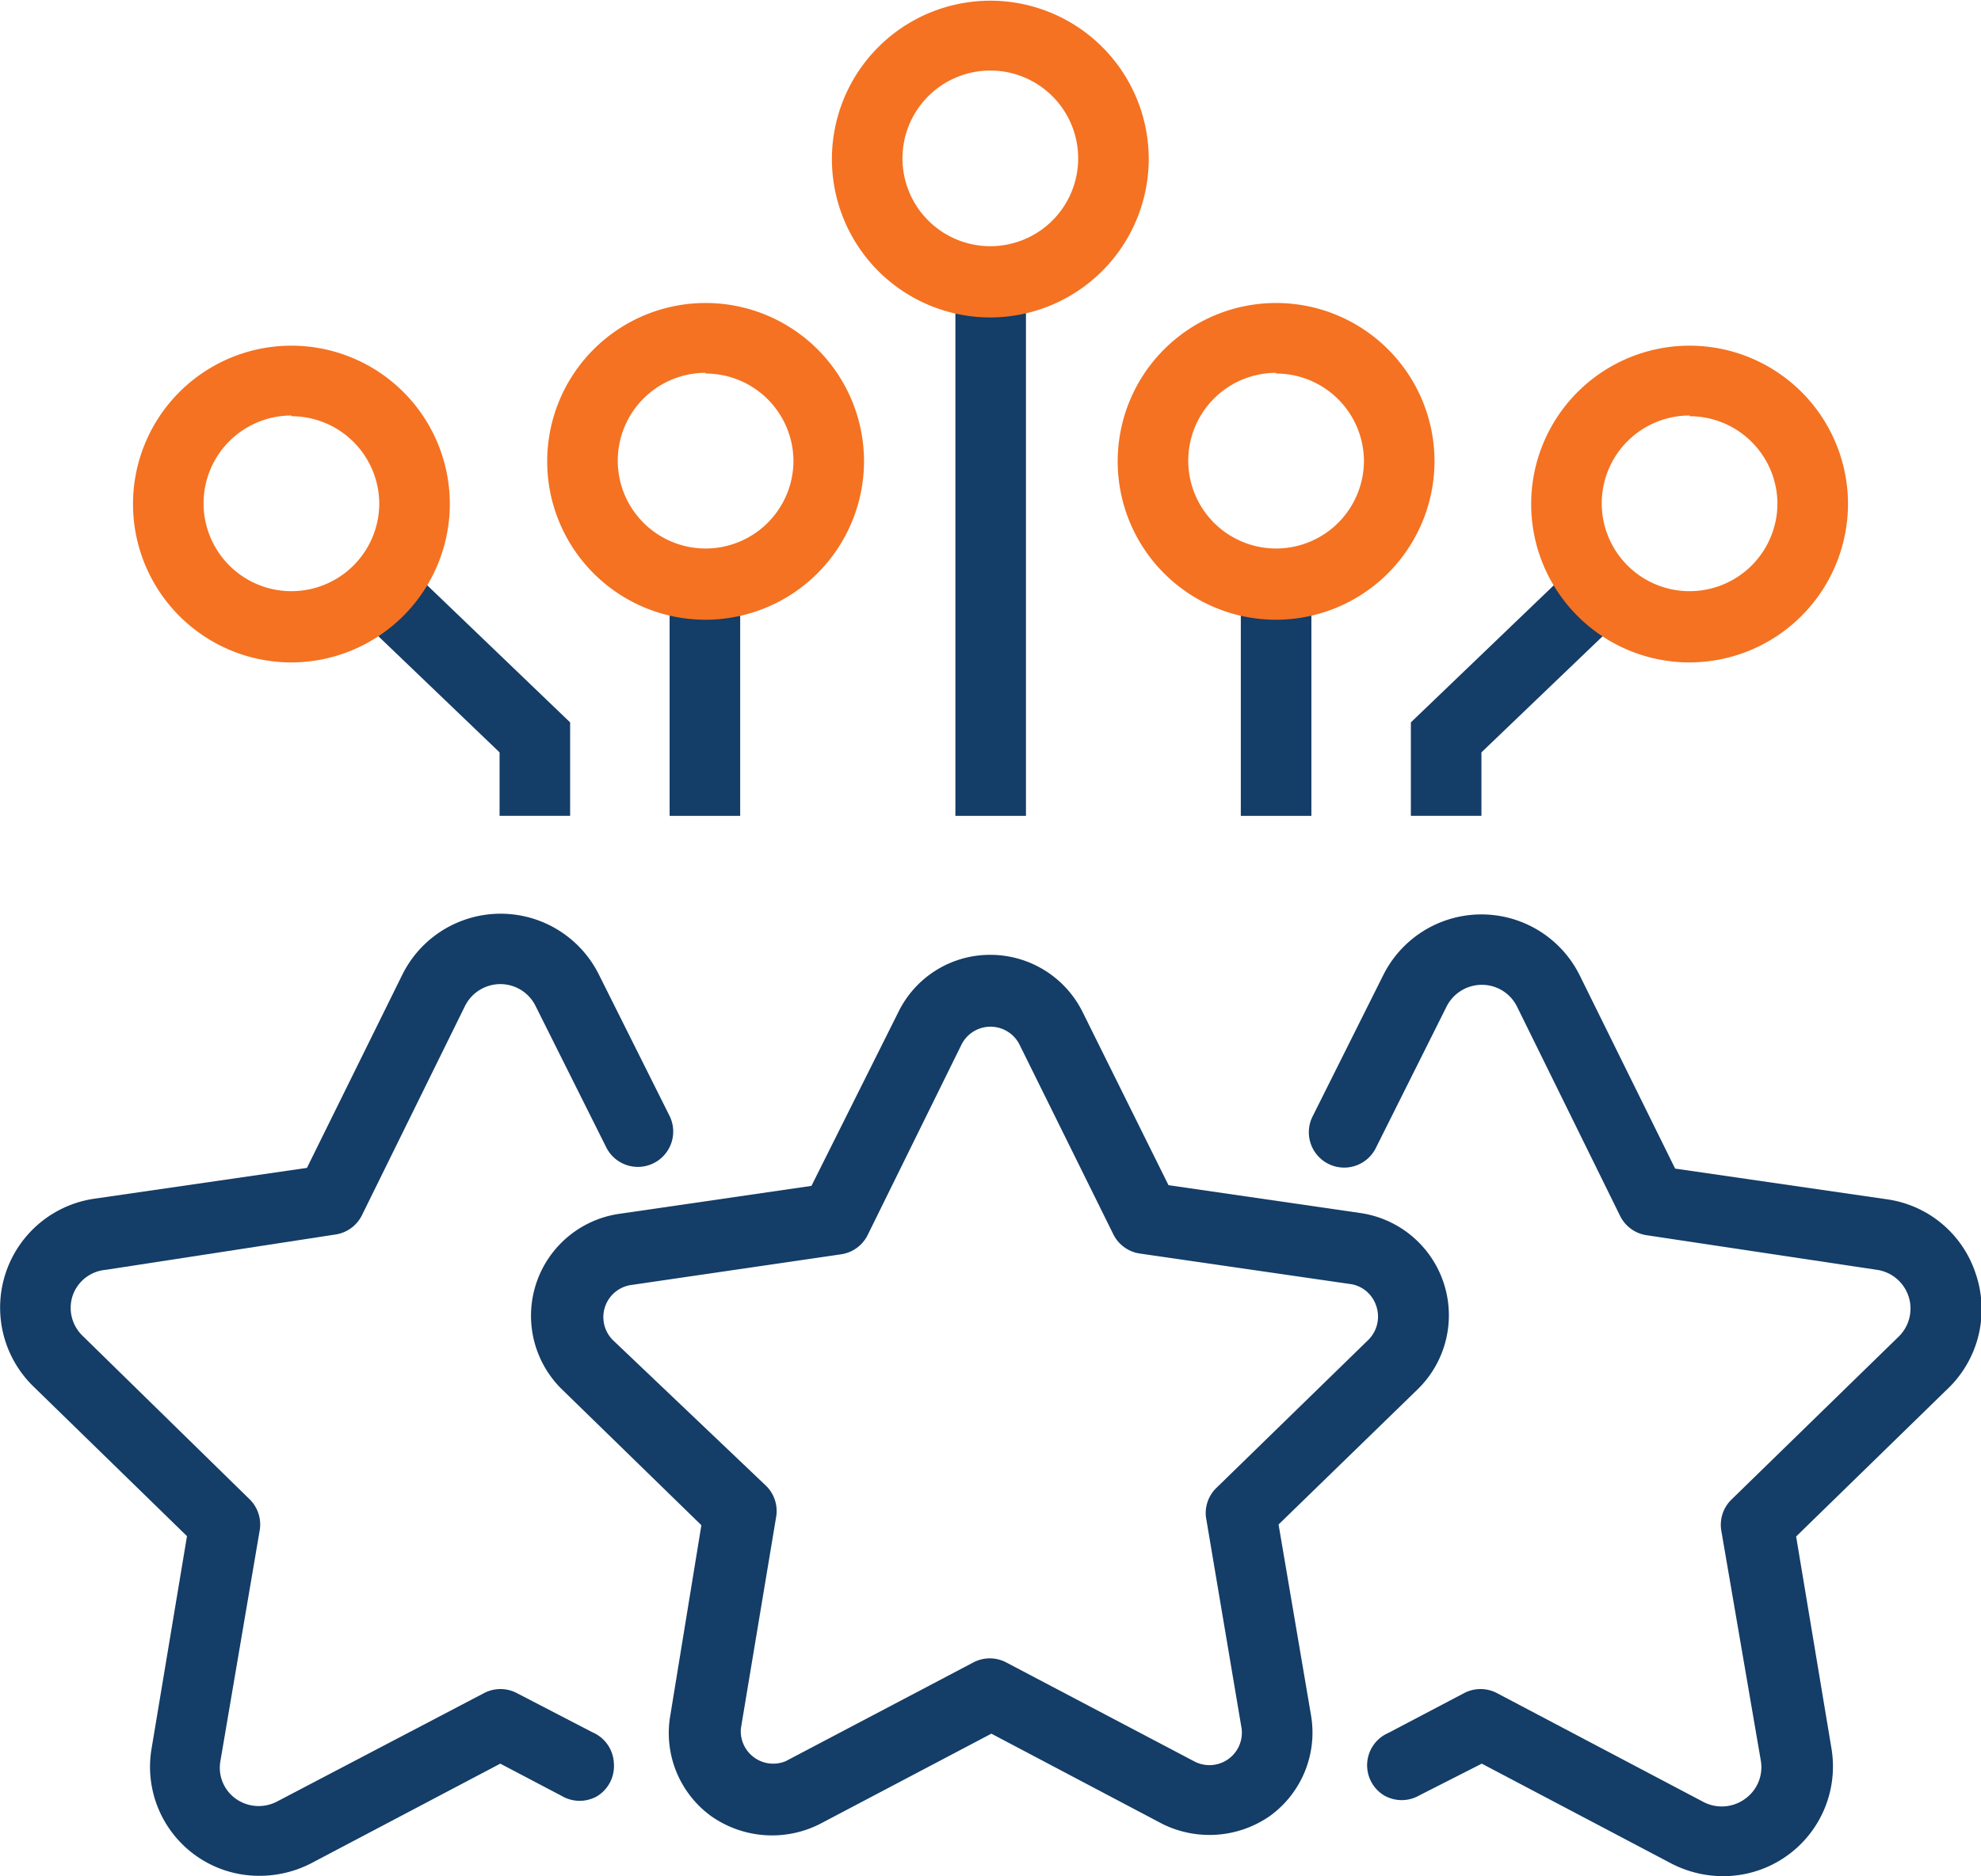 <svg xmlns="http://www.w3.org/2000/svg" viewBox="0 0 56.15 53.19"><defs><style>.cls-1{fill:#143d67;}.cls-2{fill:#f47221;}</style></defs><g id="Layer_2" data-name="Layer 2"><g id="Layer_1-2" data-name="Layer 1"><g id="icon_circuit-stars"><rect class="cls-1" x="27.08" y="7.98" width="2" height="15.15"/><polygon class="cls-1" points="41.99 23.13 39.99 23.13 39.99 20.48 44.68 15.98 46.07 17.42 41.99 21.33 41.99 23.13"/><polygon class="cls-1" points="16.16 23.13 14.16 23.13 14.16 21.33 10.08 17.42 11.47 15.98 16.16 20.48 16.16 23.13"/><rect class="cls-1" x="35.17" y="16.57" width="2" height="6.56"/><rect class="cls-1" x="18.98" y="16.57" width="2" height="6.56"/><path class="cls-2" d="M28.08,9a4.49,4.49,0,1,1,4.48-4.49A4.5,4.5,0,0,1,28.08,9Zm0-7a2.49,2.49,0,1,0,2.48,2.49A2.49,2.49,0,0,0,28.08,2Z"/><path class="cls-2" d="M47.89,18.78a4.49,4.49,0,1,1,4.49-4.49A4.5,4.5,0,0,1,47.89,18.78Zm0-7a2.49,2.49,0,1,0,2.49,2.49A2.49,2.49,0,0,0,47.89,11.8Z"/><path class="cls-2" d="M8.26,18.78a4.49,4.49,0,1,1,4.49-4.49A4.5,4.5,0,0,1,8.26,18.78Zm0-7a2.49,2.49,0,1,0,2.49,2.49A2.49,2.49,0,0,0,8.26,11.8Z"/><path class="cls-2" d="M36.17,17.57a4.49,4.49,0,1,1,4.49-4.49A4.5,4.5,0,0,1,36.17,17.57Zm0-7a2.49,2.49,0,1,0,2.49,2.49A2.49,2.49,0,0,0,36.17,10.59Z"/><path class="cls-2" d="M20,17.57a4.49,4.49,0,1,1,4.49-4.49A4.5,4.5,0,0,1,20,17.57Zm0-7a2.49,2.49,0,1,0,2.49,2.49A2.49,2.49,0,0,0,20,10.59Z"/><path class="cls-1" d="M36.24,43.22l3.94-3.83a2.93,2.93,0,0,0-1.62-5l-5.44-.79L30.69,28.7a2.92,2.92,0,0,0-2.61-1.63,2.89,2.89,0,0,0-2.62,1.63L23,33.62l-5.43.79a2.92,2.92,0,0,0-1.62,5l3.93,3.83L19,48.63a2.91,2.91,0,0,0,1.16,2.86,3,3,0,0,0,3.08.22l4.86-2.56,4.85,2.56A3,3,0,0,0,36,51.48a2.92,2.92,0,0,0,1.16-2.85ZM34.18,43l1,5.93a.92.92,0,0,1-1.34,1l-5.32-2.8a1,1,0,0,0-.93,0l-5.32,2.8A.92.92,0,0,1,21,49L22,43a1,1,0,0,0-.29-.88L17.38,38a.92.92,0,0,1,.51-1.57l5.95-.87a1,1,0,0,0,.75-.54l2.66-5.4a.92.92,0,0,1,1.65,0L31.56,35a1,1,0,0,0,.76.54l6,.87A.91.91,0,0,1,39,37a.93.93,0,0,1-.23,1l-4.31,4.2A1,1,0,0,0,34.18,43Z"/><path class="cls-1" d="M56,36.11A3.1,3.1,0,0,0,53.48,34l-6-.87-2.7-5.47a3.11,3.11,0,0,0-5.58,0l-2,4a1,1,0,1,0,1.8.88l2-4a1.12,1.12,0,0,1,1-.62,1.11,1.11,0,0,1,1,.62l2.92,5.93a1,1,0,0,0,.76.55L53.2,36a1.11,1.11,0,0,1,.61,1.9l-4.74,4.62a1,1,0,0,0-.28.88l1.12,6.52A1.1,1.1,0,0,1,49.46,51a1.12,1.12,0,0,1-1.17.09L42.43,48a1,1,0,0,0-.93,0l-2.15,1.13a1,1,0,0,0-.6.92,1,1,0,0,0,.48.85,1,1,0,0,0,1,0L42,50l5.39,2.84a3.2,3.2,0,0,0,1.45.35,3.11,3.11,0,0,0,3.07-3.63l-1-6,4.36-4.25A3.12,3.12,0,0,0,56,36.11Z"/><path class="cls-1" d="M16.79,49.11,14.65,48a1,1,0,0,0-.93,0L7.86,51.07A1.12,1.12,0,0,1,6.69,51a1.08,1.08,0,0,1-.44-1.09l1.11-6.52a1,1,0,0,0-.28-.88L2.34,37.87a1.1,1.1,0,0,1-.28-1.14A1.09,1.09,0,0,1,3,36L9.5,35a1,1,0,0,0,.76-.55l2.92-5.93a1.12,1.12,0,0,1,1-.62,1.11,1.11,0,0,1,1,.62l2,4a1,1,0,0,0,1.8-.88l-2-4a3.11,3.11,0,0,0-5.58,0l-2.7,5.47-6,.87A3.12,3.12,0,0,0,.94,39.3L5.3,43.55l-1,6a3.09,3.09,0,0,0,3.06,3.63,3.2,3.2,0,0,0,1.45-.35L14.18,50l1.75.92a1,1,0,0,0,1,0A1,1,0,0,0,17.4,50h0A1,1,0,0,0,16.79,49.11Z"/></g></g></g></svg>